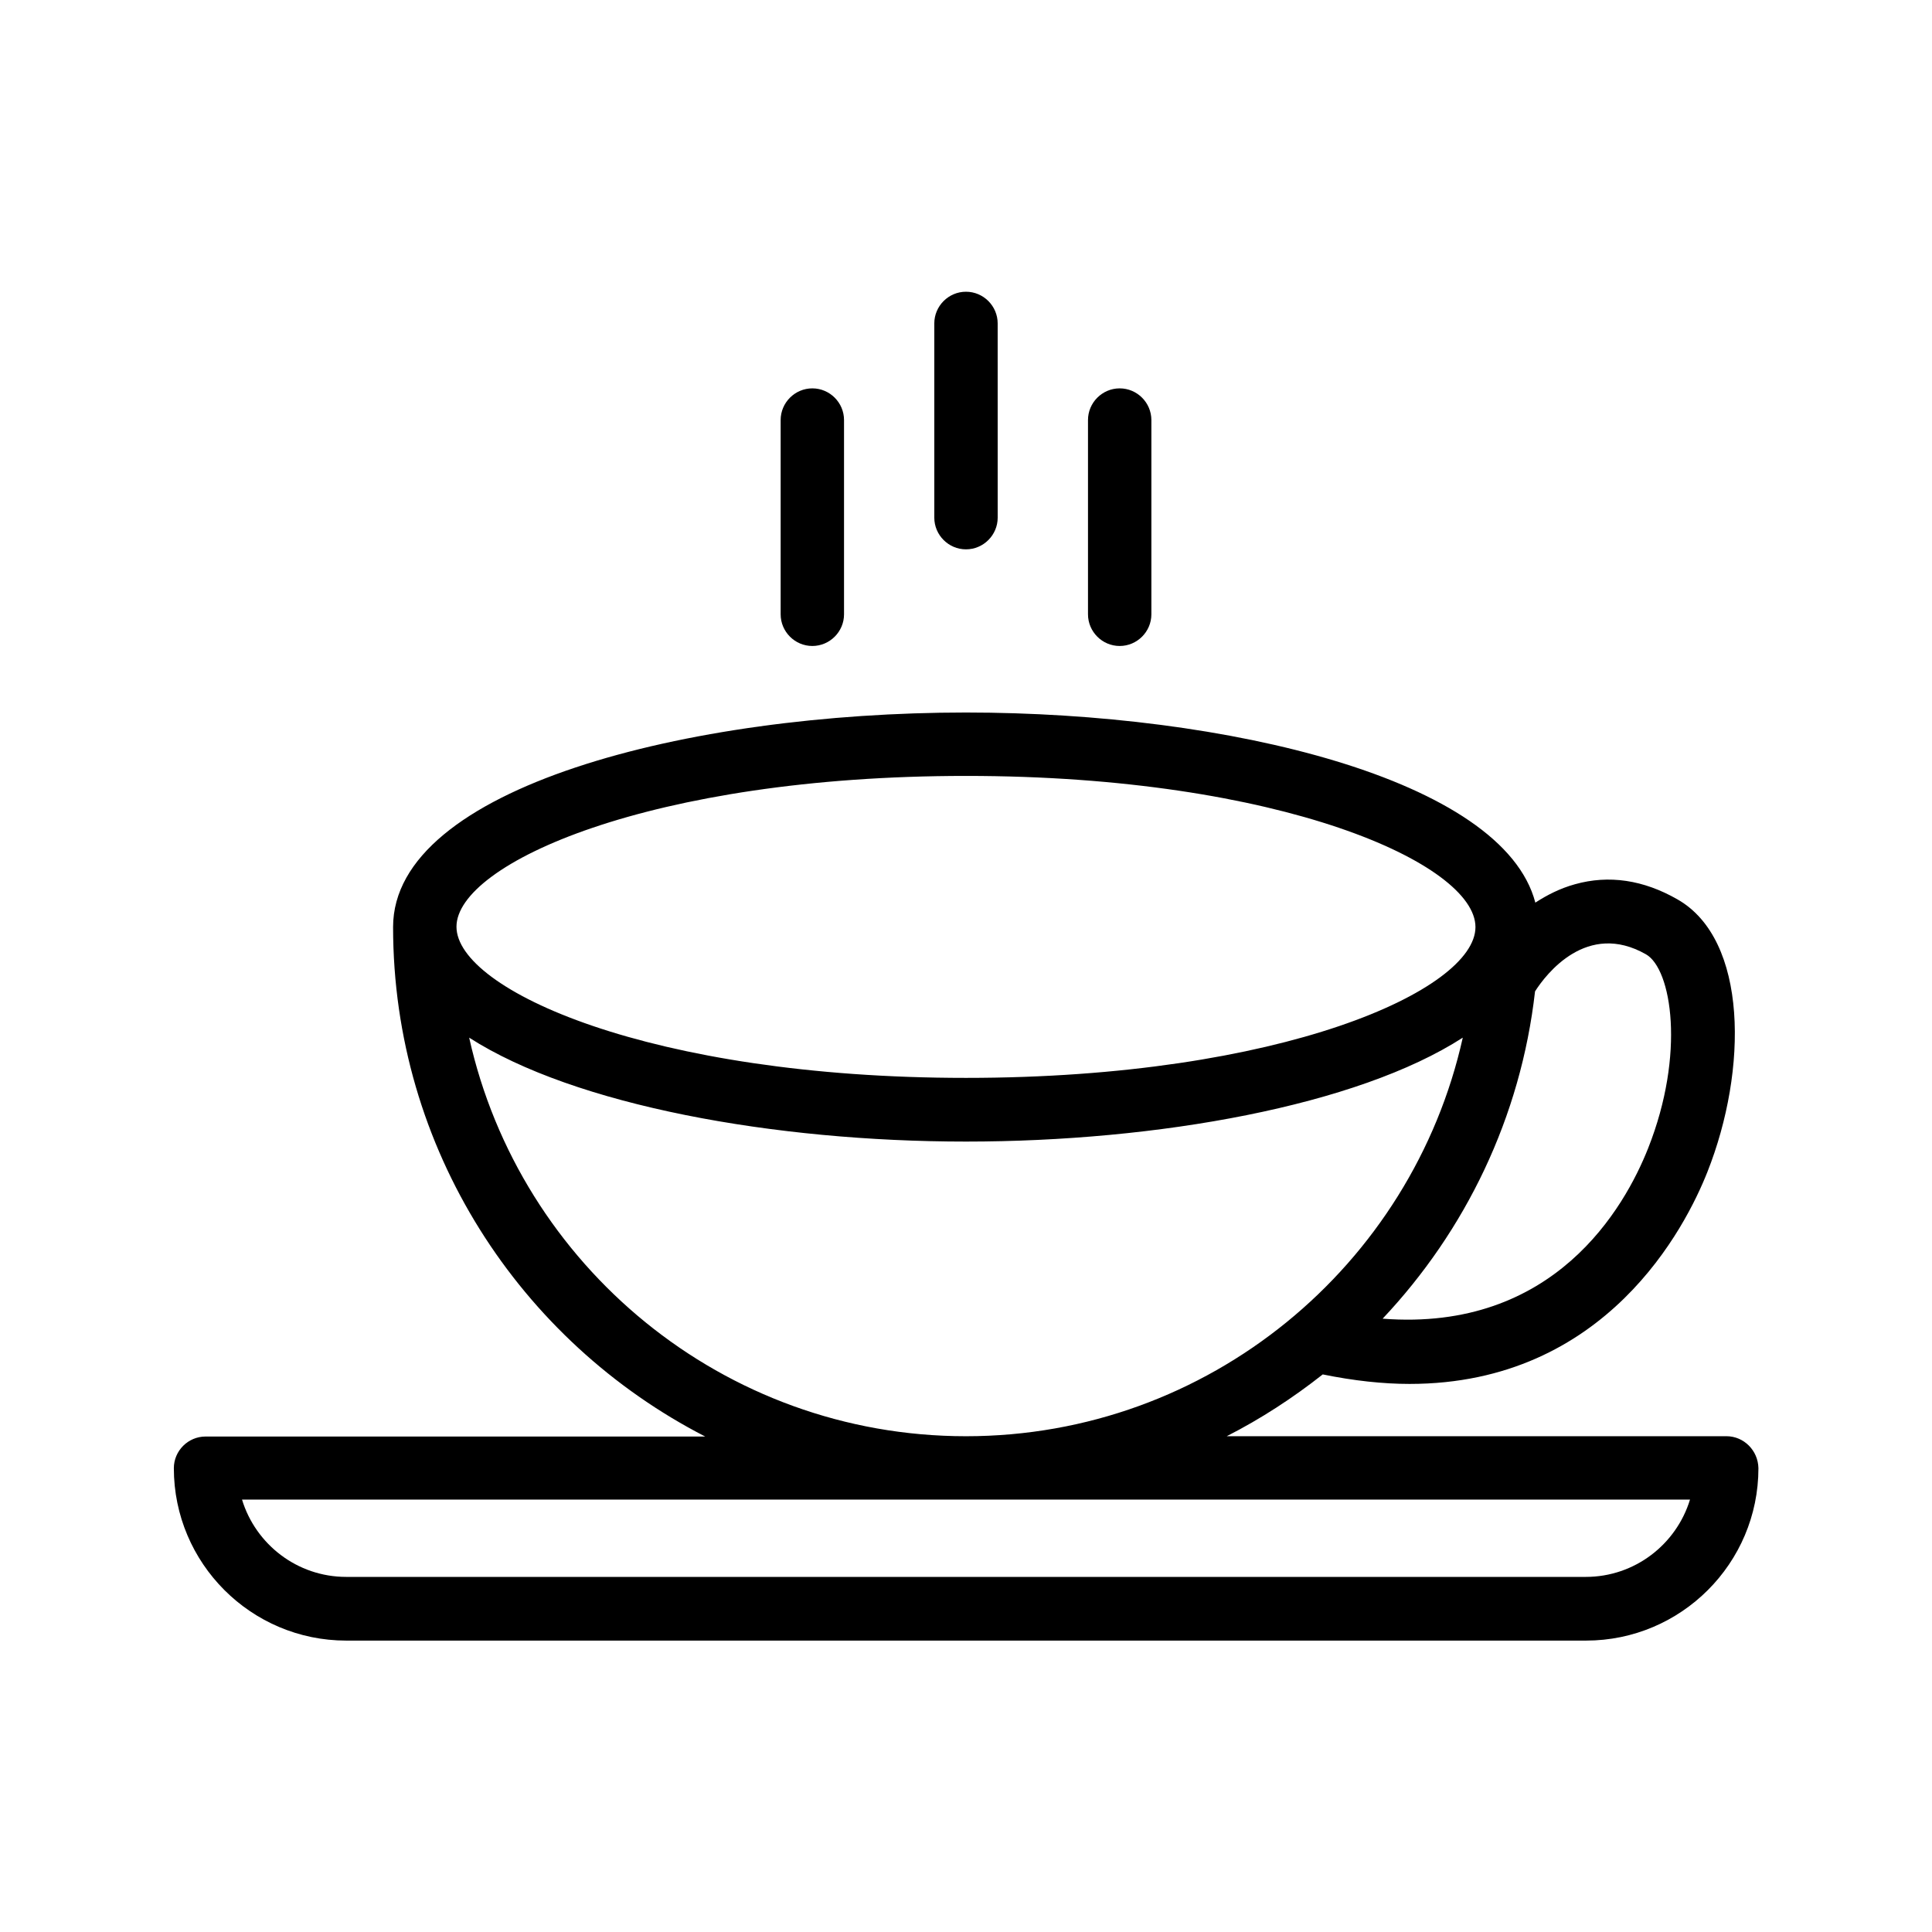 <?xml version="1.0" encoding="UTF-8"?>
<!-- Uploaded to: SVG Repo, www.svgrepo.com, Generator: SVG Repo Mixer Tools -->
<svg fill="#000000" width="800px" height="800px" version="1.1" viewBox="144 144 512 512" xmlns="http://www.w3.org/2000/svg">
 <g>
  <path d="m601.52 524.61h-132.42c9.07-4.617 17.551-10.16 25.441-16.375 8.23 1.68 15.953 2.519 23.008 2.519 52.145 0 73.219-41.73 78.93-56.176 10.746-27.121 10.746-61.547-7.894-72.211-9.07-5.207-18.223-6.551-27.207-4.031-3.945 1.09-7.391 2.856-10.496 4.871-8.566-32.746-81.785-50.383-150.89-50.383-73.555 0-151.82 19.902-151.82 56.848 0 58.777 33.672 109.83 82.707 135.02l-132.41 0.004c-4.617 0-8.398 3.777-8.398 8.398 0 25.191 20.488 45.68 45.68 45.68h328.57c25.191 0 45.68-20.488 45.68-45.68-0.086-4.703-3.863-8.484-8.48-8.484zm-21.328-127.71c6.801 3.863 10.496 26.367 0.586 51.387-6.215 15.703-24.855 48.703-70.367 45.176 21.914-23.258 36.609-53.32 40.391-86.738 2.941-4.617 13.773-18.723 29.391-9.824zm-180.2-47.273c83.633 0 135.02 23.344 135.02 40.055 0 16.707-51.387 39.969-135.02 39.969s-135.02-23.344-135.02-40.055c-0.004-16.711 51.387-39.969 135.02-39.969zm-131.66 69.359c27.961 17.969 80.945 27.543 131.66 27.543s103.7-9.488 131.66-27.543c-13.434 60.375-67.344 105.63-131.66 105.63-64.32-0.004-118.23-45.262-131.66-105.63zm295.91 142.91h-328.48c-13.016 0-24.016-8.648-27.625-20.488h383.73c-3.613 11.84-14.613 20.488-27.625 20.488z"/>
  <path d="m350.88 255.32v51.473c0 4.617 3.777 8.398 8.398 8.398 4.617 0 8.398-3.777 8.398-8.398v-51.473c0-4.617-3.777-8.398-8.398-8.398-4.621 0.004-8.398 3.781-8.398 8.398z"/>
  <path d="m391.6 229.71v51.473c0 4.617 3.777 8.398 8.398 8.398 4.617 0 8.398-3.777 8.398-8.398l-0.004-51.473c0-4.617-3.777-8.398-8.398-8.398-4.617 0-8.395 3.781-8.395 8.398z"/>
  <path d="m432.33 255.32v51.473c0 4.617 3.777 8.398 8.398 8.398 4.617 0 8.398-3.777 8.398-8.398v-51.473c0-4.617-3.777-8.398-8.398-8.398-4.621 0.004-8.398 3.781-8.398 8.398z"/>
 </g>
</svg>